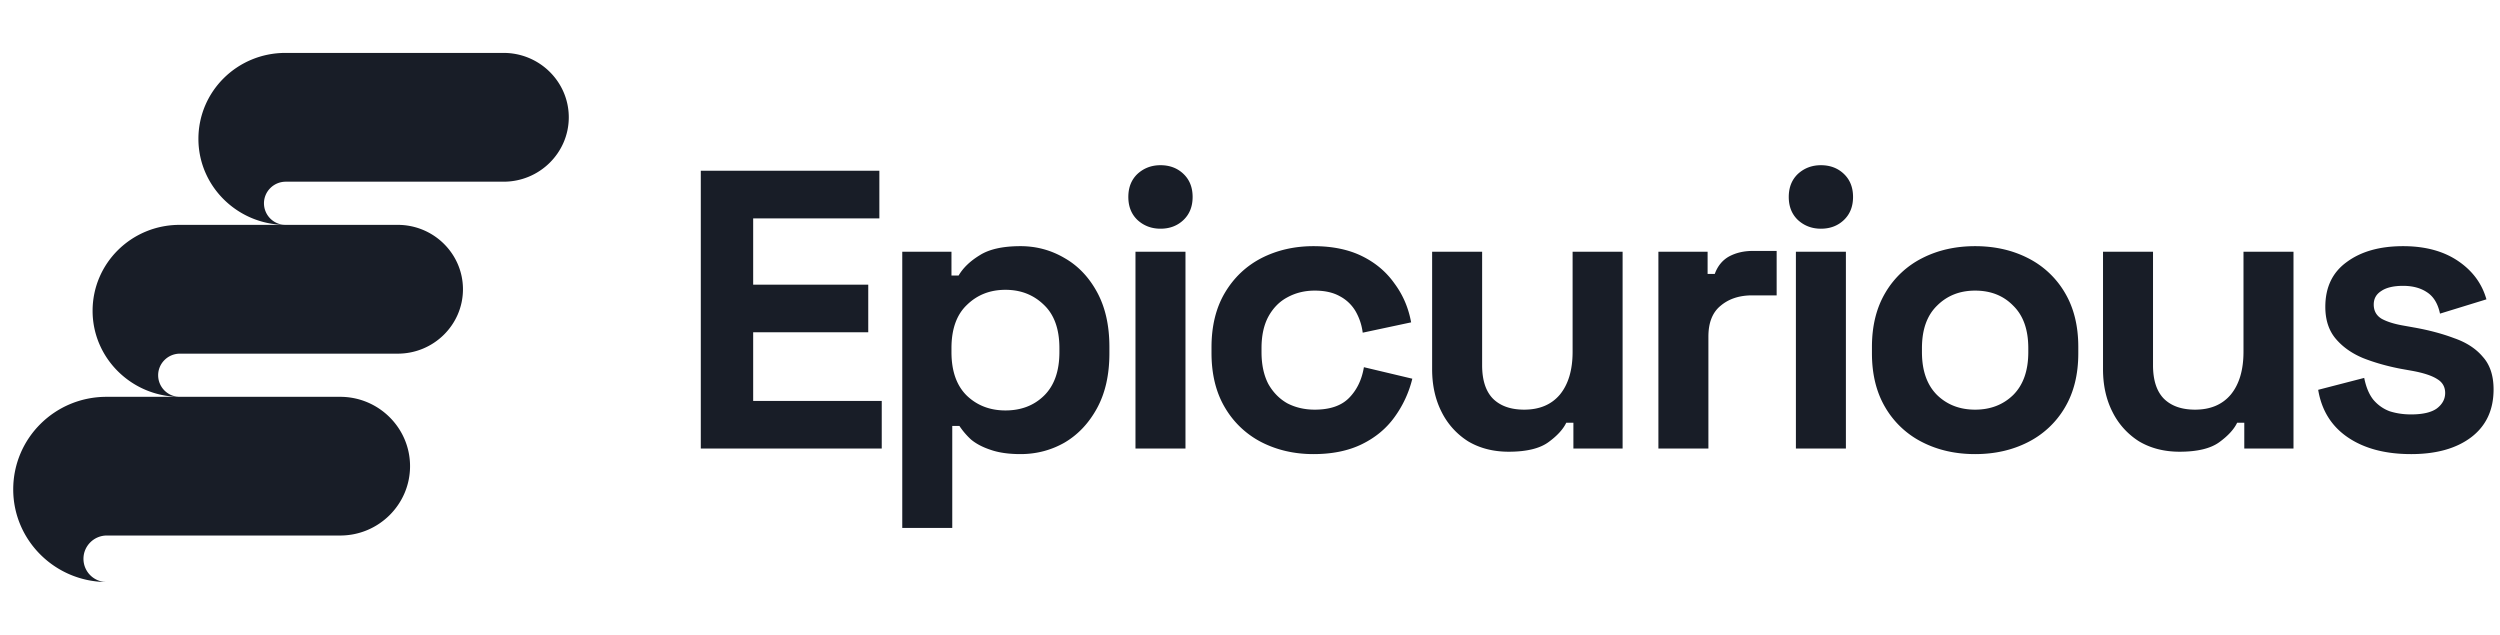 <svg xmlns="http://www.w3.org/2000/svg" width="189" height="48" fill="none"><path fill="#181D27" d="M21.58 4C17.94 4 15 6.904 15 10.5c0 3.568 2.94 6.472 6.552 6.5a1.633 1.633 0 0 1-1.596-1.632c0-.885.728-1.632 1.652-1.632h16.464c2.716 0 4.928-2.185 4.928-4.868C43 6.185 40.788 4 38.072 4H21.58Zm-8 13C9.94 17 7 19.904 7 23.5c0 3.568 2.94 6.472 6.552 6.5a1.633 1.633 0 0 1-1.596-1.632c0-.885.728-1.632 1.652-1.632h16.464c2.716 0 4.928-2.185 4.928-4.868C35 19.185 32.788 17 30.072 17H13.58ZM8.05 30C4.15 30 1 33.128 1 37c0 3.843 3.15 6.97 7.02 7a1.754 1.754 0 0 1-1.71-1.758c0-.953.78-1.757 1.77-1.757h17.64c2.91 0 5.28-2.353 5.28-5.242C31 32.353 28.63 30 25.72 30H8.05Zm44.93 3.91v-21h13.5v3.6h-9.54v5.01h8.7v3.6h-8.7v5.19h9.72v3.6H52.98Zm15.231 6V19.03h3.72v1.8h.54c.34-.58.87-1.09 1.59-1.53.72-.46 1.75-.69 3.09-.69 1.2 0 2.31.3 3.33.9 1.02.58 1.84 1.44 2.46 2.58.62 1.14.93 2.52.93 4.14v.48c0 1.62-.31 3-.93 4.14-.62 1.14-1.44 2.01-2.46 2.61-1.02.58-2.13.87-3.33.87-.9 0-1.66-.11-2.28-.33-.6-.2-1.09-.46-1.47-.78a5.63 5.63 0 0 1-.87-1.02h-.54v7.71h-3.78Zm7.8-8.88c1.18 0 2.15-.37 2.91-1.11.78-.76 1.17-1.86 1.17-3.3v-.3c0-1.44-.39-2.53-1.17-3.27-.78-.76-1.75-1.14-2.91-1.14-1.16 0-2.13.38-2.91 1.14-.78.74-1.17 1.83-1.17 3.27v.3c0 1.44.39 2.54 1.17 3.3.78.74 1.75 1.11 2.91 1.11Zm9.831 2.88V19.03h3.78v14.88h-3.78Zm1.89-16.62c-.68 0-1.26-.22-1.74-.66-.46-.44-.69-1.02-.69-1.74s.23-1.3.69-1.74c.48-.44 1.06-.66 1.74-.66.7 0 1.28.22 1.74.66.46.44.69 1.02.69 1.74s-.23 1.3-.69 1.74c-.46.44-1.04.66-1.74.66ZM99.3 34.33c-1.44 0-2.75-.3-3.93-.9a6.796 6.796 0 0 1-2.76-2.61c-.68-1.14-1.02-2.52-1.02-4.14v-.42c0-1.62.34-3 1.02-4.14.68-1.14 1.6-2.01 2.76-2.61 1.18-.6 2.49-.9 3.93-.9 1.421 0 2.641.25 3.661.75s1.84 1.19 2.46 2.07c.64.86 1.06 1.84 1.26 2.94l-3.66.78a4.31 4.31 0 0 0-.54-1.62 3 3 0 0 0-1.2-1.14c-.5-.28-1.13-.42-1.89-.42s-1.45.17-2.07.51c-.6.32-1.08.81-1.44 1.47-.34.64-.51 1.43-.51 2.37v.3c0 .94.17 1.74.51 2.4.36.64.84 1.13 1.44 1.47.62.32 1.31.48 2.07.48 1.14 0 2-.29 2.58-.87.6-.6.98-1.38 1.14-2.34l3.66.87a8.237 8.237 0 0 1-1.35 2.91c-.62.86-1.44 1.54-2.46 2.04s-2.24.75-3.66.75Zm14.759-.18c-1.16 0-2.18-.26-3.06-.78a5.536 5.536 0 0 1-2.01-2.22c-.48-.94-.72-2.02-.72-3.24v-8.88h3.78v8.58c0 1.12.27 1.96.81 2.52.56.56 1.35.84 2.37.84 1.16 0 2.06-.38 2.7-1.14.64-.78.96-1.86.96-3.24v-7.56h3.78v14.88h-3.72v-1.95h-.54c-.24.5-.69.99-1.35 1.47-.66.48-1.66.72-3 .72Zm11.316-.24V19.03h3.72v1.68h.54c.22-.6.58-1.04 1.08-1.32.52-.28 1.12-.42 1.8-.42h1.8v3.36h-1.86c-.96 0-1.75.26-2.37.78-.62.5-.93 1.28-.93 2.34v8.46h-3.78Zm10.395 0V19.03h3.78v14.88h-3.78Zm1.89-16.62c-.68 0-1.26-.22-1.74-.66-.46-.44-.69-1.02-.69-1.74s.23-1.3.69-1.74c.48-.44 1.06-.66 1.74-.66.7 0 1.28.22 1.74.66.46.44.69 1.02.69 1.74s-.23 1.3-.69 1.74c-.46.44-1.04.66-1.74.66Zm11.659 17.04c-1.48 0-2.81-.3-3.99-.9a6.75 6.75 0 0 1-2.79-2.61c-.68-1.14-1.02-2.51-1.02-4.11v-.48c0-1.6.34-2.97 1.02-4.11a6.75 6.75 0 0 1 2.79-2.61c1.18-.6 2.51-.9 3.99-.9 1.48 0 2.81.3 3.99.9a6.75 6.75 0 0 1 2.79 2.61c.68 1.14 1.02 2.51 1.02 4.11v.48c0 1.6-.34 2.97-1.02 4.11a6.75 6.75 0 0 1-2.79 2.61c-1.18.6-2.51.9-3.99.9Zm0-3.36c1.16 0 2.12-.37 2.88-1.11.76-.76 1.14-1.84 1.14-3.24v-.3c0-1.4-.38-2.47-1.14-3.21-.74-.76-1.7-1.14-2.88-1.14-1.16 0-2.12.38-2.88 1.14-.76.74-1.14 1.81-1.14 3.21v.3c0 1.4.38 2.48 1.14 3.24.76.74 1.72 1.11 2.88 1.11Zm15.459 3.18c-1.16 0-2.18-.26-3.06-.78a5.536 5.536 0 0 1-2.01-2.22c-.48-.94-.72-2.02-.72-3.24v-8.88h3.78v8.58c0 1.12.27 1.96.81 2.52.56.56 1.35.84 2.37.84 1.16 0 2.06-.38 2.7-1.14.64-.78.96-1.86.96-3.24v-7.56h3.78v14.88h-3.72v-1.95h-.54c-.24.5-.69.99-1.35 1.47-.66.48-1.66.72-3 .72Zm17.496.18c-1.94 0-3.53-.42-4.77-1.26-1.24-.84-1.99-2.04-2.25-3.6l3.48-.9c.14.7.37 1.25.69 1.65.34.4.75.69 1.23.87.5.16 1.04.24 1.62.24.88 0 1.53-.15 1.95-.45.42-.32.63-.71.63-1.17 0-.46-.2-.81-.6-1.05-.4-.26-1.04-.47-1.92-.63l-.84-.15c-1.04-.2-1.99-.47-2.85-.81-.86-.36-1.55-.85-2.07-1.47-.52-.62-.78-1.42-.78-2.4 0-1.48.54-2.61 1.62-3.39 1.08-.8 2.5-1.2 4.26-1.2 1.66 0 3.04.37 4.14 1.11 1.1.74 1.82 1.71 2.16 2.91l-3.51 1.08c-.16-.76-.49-1.3-.99-1.62-.48-.32-1.08-.48-1.8-.48s-1.27.13-1.65.39c-.38.24-.57.58-.57 1.02 0 .48.2.84.6 1.08.4.22.94.39 1.62.51l.84.15c1.12.2 2.13.47 3.03.81.92.32 1.64.79 2.16 1.41.54.6.81 1.42.81 2.46 0 1.56-.57 2.77-1.71 3.63-1.12.84-2.63 1.26-4.53 1.26Z"/></svg>